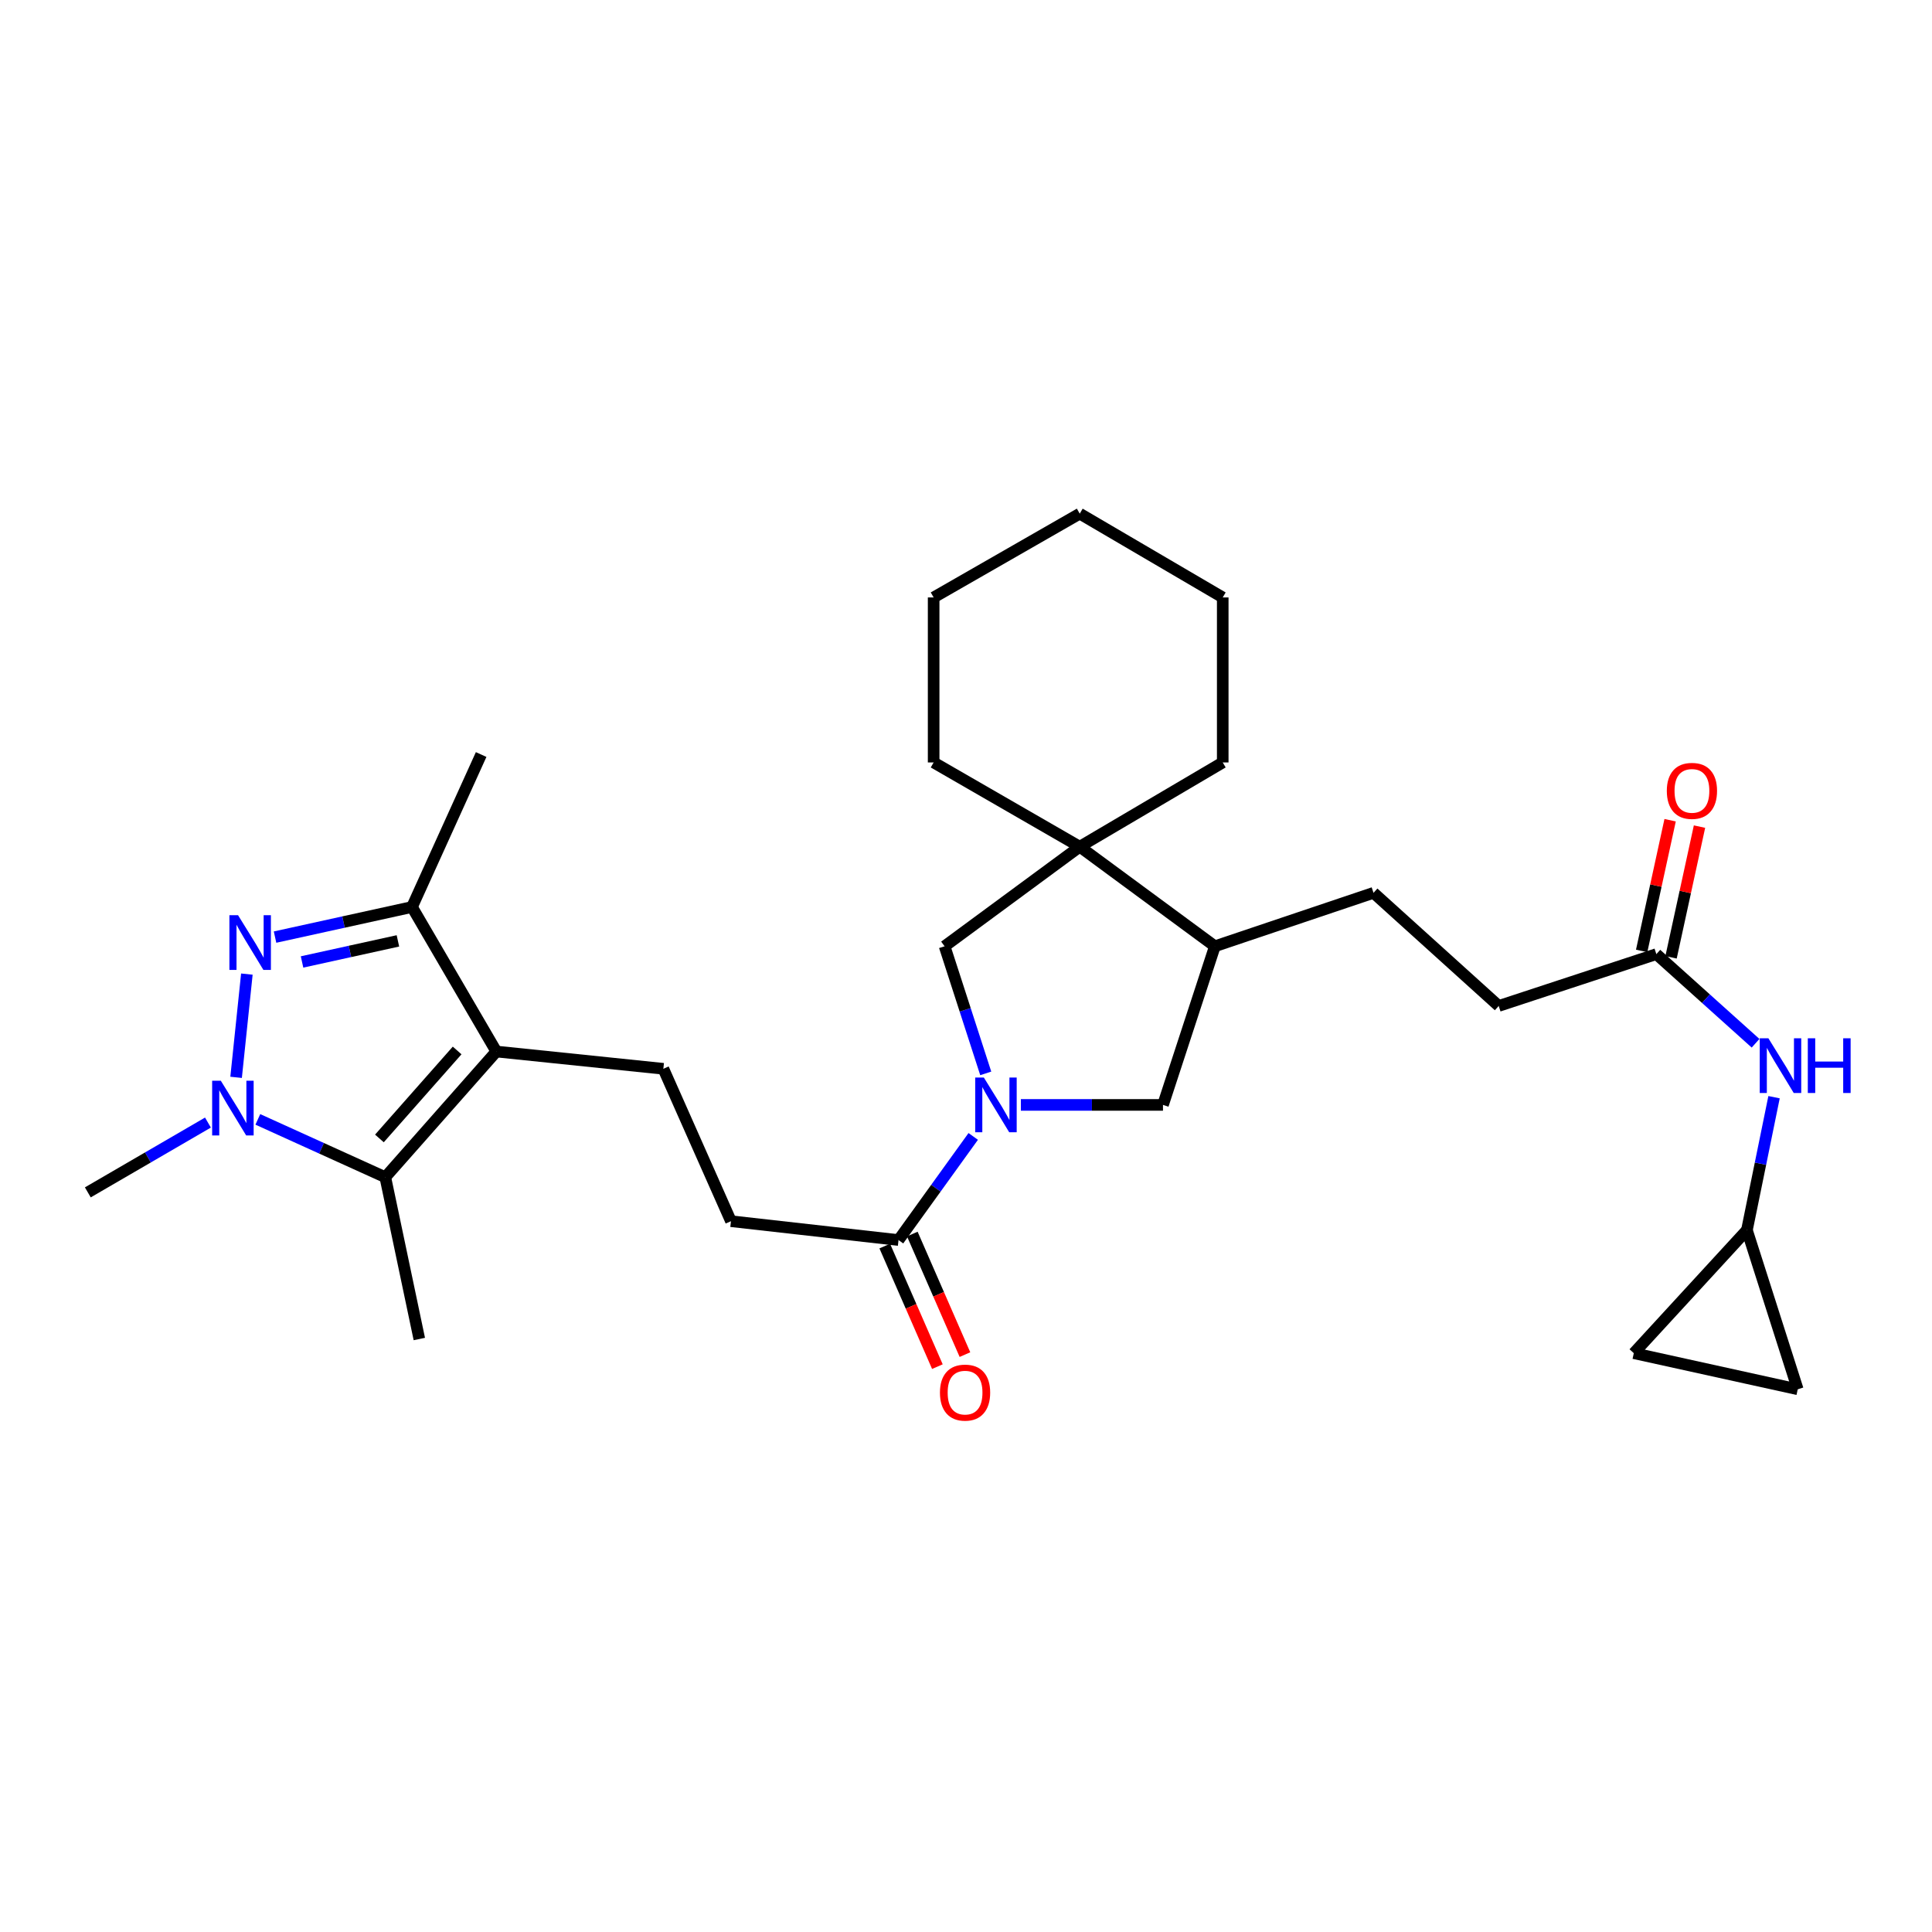 <?xml version='1.0' encoding='iso-8859-1'?>
<svg version='1.1' baseProfile='full'
              xmlns='http://www.w3.org/2000/svg'
                      xmlns:rdkit='http://www.rdkit.org/xml'
                      xmlns:xlink='http://www.w3.org/1999/xlink'
                  xml:space='preserve'
width='1000px' height='1000px' viewBox='0 0 1000 1000'>
<!-- END OF HEADER -->
<rect style='opacity:1.0;fill:#FFFFFF;stroke:none' width='1000' height='1000' x='0' y='0'> </rect>
<path class='bond-1' d='M 127.778,504.189 L 122.206,557.632' style='fill:none;fill-rule:evenodd;stroke:#0000FF;stroke-width:6px;stroke-linecap:butt;stroke-linejoin:miter;stroke-opacity:1' />
<path class='bond-4' d='M 142.364,485.043 L 177.809,477.251' style='fill:none;fill-rule:evenodd;stroke:#0000FF;stroke-width:6px;stroke-linecap:butt;stroke-linejoin:miter;stroke-opacity:1' />
<path class='bond-4' d='M 177.809,477.251 L 213.253,469.459' style='fill:none;fill-rule:evenodd;stroke:#000000;stroke-width:6px;stroke-linecap:butt;stroke-linejoin:miter;stroke-opacity:1' />
<path class='bond-4' d='M 156.339,497.906 L 181.15,492.452' style='fill:none;fill-rule:evenodd;stroke:#0000FF;stroke-width:6px;stroke-linecap:butt;stroke-linejoin:miter;stroke-opacity:1' />
<path class='bond-4' d='M 181.15,492.452 L 205.962,486.997' style='fill:none;fill-rule:evenodd;stroke:#000000;stroke-width:6px;stroke-linecap:butt;stroke-linejoin:miter;stroke-opacity:1' />
<path class='bond-0' d='M 256.9,544.267 L 213.253,469.459' style='fill:none;fill-rule:evenodd;stroke:#000000;stroke-width:6px;stroke-linecap:butt;stroke-linejoin:miter;stroke-opacity:1' />
<path class='bond-9' d='M 256.9,544.267 L 343.354,553.207' style='fill:none;fill-rule:evenodd;stroke:#000000;stroke-width:6px;stroke-linecap:butt;stroke-linejoin:miter;stroke-opacity:1' />
<path class='bond-29' d='M 256.9,544.267 L 199.428,609.322' style='fill:none;fill-rule:evenodd;stroke:#000000;stroke-width:6px;stroke-linecap:butt;stroke-linejoin:miter;stroke-opacity:1' />
<path class='bond-29' d='M 236.615,543.721 L 196.385,589.26' style='fill:none;fill-rule:evenodd;stroke:#000000;stroke-width:6px;stroke-linecap:butt;stroke-linejoin:miter;stroke-opacity:1' />
<path class='bond-2' d='M 133.453,579.39 L 166.441,594.356' style='fill:none;fill-rule:evenodd;stroke:#0000FF;stroke-width:6px;stroke-linecap:butt;stroke-linejoin:miter;stroke-opacity:1' />
<path class='bond-2' d='M 166.441,594.356 L 199.428,609.322' style='fill:none;fill-rule:evenodd;stroke:#000000;stroke-width:6px;stroke-linecap:butt;stroke-linejoin:miter;stroke-opacity:1' />
<path class='bond-21' d='M 107.636,581.038 L 76.546,599.105' style='fill:none;fill-rule:evenodd;stroke:#0000FF;stroke-width:6px;stroke-linecap:butt;stroke-linejoin:miter;stroke-opacity:1' />
<path class='bond-21' d='M 76.546,599.105 L 45.455,617.173' style='fill:none;fill-rule:evenodd;stroke:#000000;stroke-width:6px;stroke-linecap:butt;stroke-linejoin:miter;stroke-opacity:1' />
<path class='bond-22' d='M 199.428,609.322 L 217.04,693.07' style='fill:none;fill-rule:evenodd;stroke:#000000;stroke-width:6px;stroke-linecap:butt;stroke-linejoin:miter;stroke-opacity:1' />
<path class='bond-3' d='M 503.74,588.216 L 484.409,615.033' style='fill:none;fill-rule:evenodd;stroke:#0000FF;stroke-width:6px;stroke-linecap:butt;stroke-linejoin:miter;stroke-opacity:1' />
<path class='bond-3' d='M 484.409,615.033 L 465.077,641.849' style='fill:none;fill-rule:evenodd;stroke:#000000;stroke-width:6px;stroke-linecap:butt;stroke-linejoin:miter;stroke-opacity:1' />
<path class='bond-7' d='M 510.221,555.583 L 499.572,522.685' style='fill:none;fill-rule:evenodd;stroke:#0000FF;stroke-width:6px;stroke-linecap:butt;stroke-linejoin:miter;stroke-opacity:1' />
<path class='bond-7' d='M 499.572,522.685 L 488.924,489.787' style='fill:none;fill-rule:evenodd;stroke:#000000;stroke-width:6px;stroke-linecap:butt;stroke-linejoin:miter;stroke-opacity:1' />
<path class='bond-8' d='M 528.404,571.901 L 565.18,571.901' style='fill:none;fill-rule:evenodd;stroke:#0000FF;stroke-width:6px;stroke-linecap:butt;stroke-linejoin:miter;stroke-opacity:1' />
<path class='bond-8' d='M 565.18,571.901 L 601.957,571.901' style='fill:none;fill-rule:evenodd;stroke:#000000;stroke-width:6px;stroke-linecap:butt;stroke-linejoin:miter;stroke-opacity:1' />
<path class='bond-23' d='M 213.253,469.459 L 249.04,390.544' style='fill:none;fill-rule:evenodd;stroke:#000000;stroke-width:6px;stroke-linecap:butt;stroke-linejoin:miter;stroke-opacity:1' />
<path class='bond-5' d='M 465.077,641.849 L 378.346,632.088' style='fill:none;fill-rule:evenodd;stroke:#000000;stroke-width:6px;stroke-linecap:butt;stroke-linejoin:miter;stroke-opacity:1' />
<path class='bond-17' d='M 457.945,644.963 L 471.569,676.167' style='fill:none;fill-rule:evenodd;stroke:#000000;stroke-width:6px;stroke-linecap:butt;stroke-linejoin:miter;stroke-opacity:1' />
<path class='bond-17' d='M 471.569,676.167 L 485.192,707.371' style='fill:none;fill-rule:evenodd;stroke:#FF0000;stroke-width:6px;stroke-linecap:butt;stroke-linejoin:miter;stroke-opacity:1' />
<path class='bond-17' d='M 472.209,638.736 L 485.832,669.94' style='fill:none;fill-rule:evenodd;stroke:#000000;stroke-width:6px;stroke-linecap:butt;stroke-linejoin:miter;stroke-opacity:1' />
<path class='bond-17' d='M 485.832,669.94 L 499.456,701.144' style='fill:none;fill-rule:evenodd;stroke:#FF0000;stroke-width:6px;stroke-linecap:butt;stroke-linejoin:miter;stroke-opacity:1' />
<path class='bond-6' d='M 558.872,438.255 L 488.924,489.787' style='fill:none;fill-rule:evenodd;stroke:#000000;stroke-width:6px;stroke-linecap:butt;stroke-linejoin:miter;stroke-opacity:1' />
<path class='bond-24' d='M 558.872,438.255 L 483.252,394.643' style='fill:none;fill-rule:evenodd;stroke:#000000;stroke-width:6px;stroke-linecap:butt;stroke-linejoin:miter;stroke-opacity:1' />
<path class='bond-25' d='M 558.872,438.255 L 632.885,394.643' style='fill:none;fill-rule:evenodd;stroke:#000000;stroke-width:6px;stroke-linecap:butt;stroke-linejoin:miter;stroke-opacity:1' />
<path class='bond-30' d='M 558.872,438.255 L 628.812,489.787' style='fill:none;fill-rule:evenodd;stroke:#000000;stroke-width:6px;stroke-linecap:butt;stroke-linejoin:miter;stroke-opacity:1' />
<path class='bond-10' d='M 601.957,571.901 L 628.812,489.787' style='fill:none;fill-rule:evenodd;stroke:#000000;stroke-width:6px;stroke-linecap:butt;stroke-linejoin:miter;stroke-opacity:1' />
<path class='bond-16' d='M 343.354,553.207 L 378.346,632.088' style='fill:none;fill-rule:evenodd;stroke:#000000;stroke-width:6px;stroke-linecap:butt;stroke-linejoin:miter;stroke-opacity:1' />
<path class='bond-19' d='M 628.812,489.787 L 710.935,462.127' style='fill:none;fill-rule:evenodd;stroke:#000000;stroke-width:6px;stroke-linecap:butt;stroke-linejoin:miter;stroke-opacity:1' />
<path class='bond-11' d='M 904.206,636.705 L 911.225,602.305' style='fill:none;fill-rule:evenodd;stroke:#000000;stroke-width:6px;stroke-linecap:butt;stroke-linejoin:miter;stroke-opacity:1' />
<path class='bond-11' d='M 911.225,602.305 L 918.244,567.905' style='fill:none;fill-rule:evenodd;stroke:#0000FF;stroke-width:6px;stroke-linecap:butt;stroke-linejoin:miter;stroke-opacity:1' />
<path class='bond-14' d='M 904.206,636.705 L 930.508,719.095' style='fill:none;fill-rule:evenodd;stroke:#000000;stroke-width:6px;stroke-linecap:butt;stroke-linejoin:miter;stroke-opacity:1' />
<path class='bond-15' d='M 904.206,636.705 L 845.653,700.402' style='fill:none;fill-rule:evenodd;stroke:#000000;stroke-width:6px;stroke-linecap:butt;stroke-linejoin:miter;stroke-opacity:1' />
<path class='bond-12' d='M 857.325,493.85 L 775.73,520.68' style='fill:none;fill-rule:evenodd;stroke:#000000;stroke-width:6px;stroke-linecap:butt;stroke-linejoin:miter;stroke-opacity:1' />
<path class='bond-13' d='M 857.325,493.85 L 883.001,516.918' style='fill:none;fill-rule:evenodd;stroke:#000000;stroke-width:6px;stroke-linecap:butt;stroke-linejoin:miter;stroke-opacity:1' />
<path class='bond-13' d='M 883.001,516.918 L 908.677,539.985' style='fill:none;fill-rule:evenodd;stroke:#0000FF;stroke-width:6px;stroke-linecap:butt;stroke-linejoin:miter;stroke-opacity:1' />
<path class='bond-18' d='M 864.929,495.506 L 872.295,461.679' style='fill:none;fill-rule:evenodd;stroke:#000000;stroke-width:6px;stroke-linecap:butt;stroke-linejoin:miter;stroke-opacity:1' />
<path class='bond-18' d='M 872.295,461.679 L 879.66,427.852' style='fill:none;fill-rule:evenodd;stroke:#FF0000;stroke-width:6px;stroke-linecap:butt;stroke-linejoin:miter;stroke-opacity:1' />
<path class='bond-18' d='M 849.722,492.195 L 857.088,458.368' style='fill:none;fill-rule:evenodd;stroke:#000000;stroke-width:6px;stroke-linecap:butt;stroke-linejoin:miter;stroke-opacity:1' />
<path class='bond-18' d='M 857.088,458.368 L 864.453,424.541' style='fill:none;fill-rule:evenodd;stroke:#FF0000;stroke-width:6px;stroke-linecap:butt;stroke-linejoin:miter;stroke-opacity:1' />
<path class='bond-32' d='M 930.508,719.095 L 845.653,700.402' style='fill:none;fill-rule:evenodd;stroke:#000000;stroke-width:6px;stroke-linecap:butt;stroke-linejoin:miter;stroke-opacity:1' />
<path class='bond-20' d='M 710.935,462.127 L 775.73,520.68' style='fill:none;fill-rule:evenodd;stroke:#000000;stroke-width:6px;stroke-linecap:butt;stroke-linejoin:miter;stroke-opacity:1' />
<path class='bond-27' d='M 483.252,394.643 L 483.252,309.235' style='fill:none;fill-rule:evenodd;stroke:#000000;stroke-width:6px;stroke-linecap:butt;stroke-linejoin:miter;stroke-opacity:1' />
<path class='bond-26' d='M 632.885,394.643 L 632.885,309.235' style='fill:none;fill-rule:evenodd;stroke:#000000;stroke-width:6px;stroke-linecap:butt;stroke-linejoin:miter;stroke-opacity:1' />
<path class='bond-28' d='M 632.885,309.235 L 558.872,265.865' style='fill:none;fill-rule:evenodd;stroke:#000000;stroke-width:6px;stroke-linecap:butt;stroke-linejoin:miter;stroke-opacity:1' />
<path class='bond-31' d='M 483.252,309.235 L 558.872,265.865' style='fill:none;fill-rule:evenodd;stroke:#000000;stroke-width:6px;stroke-linecap:butt;stroke-linejoin:miter;stroke-opacity:1' />
<path  class='atom-0' d='M 123.219 473.716
L 132.499 488.716
Q 133.419 490.196, 134.899 492.876
Q 136.379 495.556, 136.459 495.716
L 136.459 473.716
L 140.219 473.716
L 140.219 502.036
L 136.339 502.036
L 126.379 485.636
Q 125.219 483.716, 123.979 481.516
Q 122.779 479.316, 122.419 478.636
L 122.419 502.036
L 118.739 502.036
L 118.739 473.716
L 123.219 473.716
' fill='#0000FF'/>
<path  class='atom-2' d='M 114.288 559.375
L 123.568 574.375
Q 124.488 575.855, 125.968 578.535
Q 127.448 581.215, 127.528 581.375
L 127.528 559.375
L 131.288 559.375
L 131.288 587.695
L 127.408 587.695
L 117.448 571.295
Q 116.288 569.375, 115.048 567.175
Q 113.848 564.975, 113.488 564.295
L 113.488 587.695
L 109.808 587.695
L 109.808 559.375
L 114.288 559.375
' fill='#0000FF'/>
<path  class='atom-4' d='M 509.242 557.741
L 518.522 572.741
Q 519.442 574.221, 520.922 576.901
Q 522.402 579.581, 522.482 579.741
L 522.482 557.741
L 526.242 557.741
L 526.242 586.061
L 522.362 586.061
L 512.402 569.661
Q 511.242 567.741, 510.002 565.541
Q 508.802 563.341, 508.442 562.661
L 508.442 586.061
L 504.762 586.061
L 504.762 557.741
L 509.242 557.741
' fill='#0000FF'/>
<path  class='atom-14' d='M 915.316 537.413
L 924.596 552.413
Q 925.516 553.893, 926.996 556.573
Q 928.476 559.253, 928.556 559.413
L 928.556 537.413
L 932.316 537.413
L 932.316 565.733
L 928.436 565.733
L 918.476 549.333
Q 917.316 547.413, 916.076 545.213
Q 914.876 543.013, 914.516 542.333
L 914.516 565.733
L 910.836 565.733
L 910.836 537.413
L 915.316 537.413
' fill='#0000FF'/>
<path  class='atom-14' d='M 935.716 537.413
L 939.556 537.413
L 939.556 549.453
L 954.036 549.453
L 954.036 537.413
L 957.876 537.413
L 957.876 565.733
L 954.036 565.733
L 954.036 552.653
L 939.556 552.653
L 939.556 565.733
L 935.716 565.733
L 935.716 537.413
' fill='#0000FF'/>
<path  class='atom-18' d='M 486.515 720.81
Q 486.515 714.01, 489.875 710.21
Q 493.235 706.41, 499.515 706.41
Q 505.795 706.41, 509.155 710.21
Q 512.515 714.01, 512.515 720.81
Q 512.515 727.69, 509.115 731.61
Q 505.715 735.49, 499.515 735.49
Q 493.275 735.49, 489.875 731.61
Q 486.515 727.73, 486.515 720.81
M 499.515 732.29
Q 503.835 732.29, 506.155 729.41
Q 508.515 726.49, 508.515 720.81
Q 508.515 715.25, 506.155 712.45
Q 503.835 709.61, 499.515 709.61
Q 495.195 709.61, 492.835 712.41
Q 490.515 715.21, 490.515 720.81
Q 490.515 726.53, 492.835 729.41
Q 495.195 732.29, 499.515 732.29
' fill='#FF0000'/>
<path  class='atom-19' d='M 862.742 409.352
Q 862.742 402.552, 866.102 398.752
Q 869.462 394.952, 875.742 394.952
Q 882.022 394.952, 885.382 398.752
Q 888.742 402.552, 888.742 409.352
Q 888.742 416.232, 885.342 420.152
Q 881.942 424.032, 875.742 424.032
Q 869.502 424.032, 866.102 420.152
Q 862.742 416.272, 862.742 409.352
M 875.742 420.832
Q 880.062 420.832, 882.382 417.952
Q 884.742 415.032, 884.742 409.352
Q 884.742 403.792, 882.382 400.992
Q 880.062 398.152, 875.742 398.152
Q 871.422 398.152, 869.062 400.952
Q 866.742 403.752, 866.742 409.352
Q 866.742 415.072, 869.062 417.952
Q 871.422 420.832, 875.742 420.832
' fill='#FF0000'/>
</svg>
